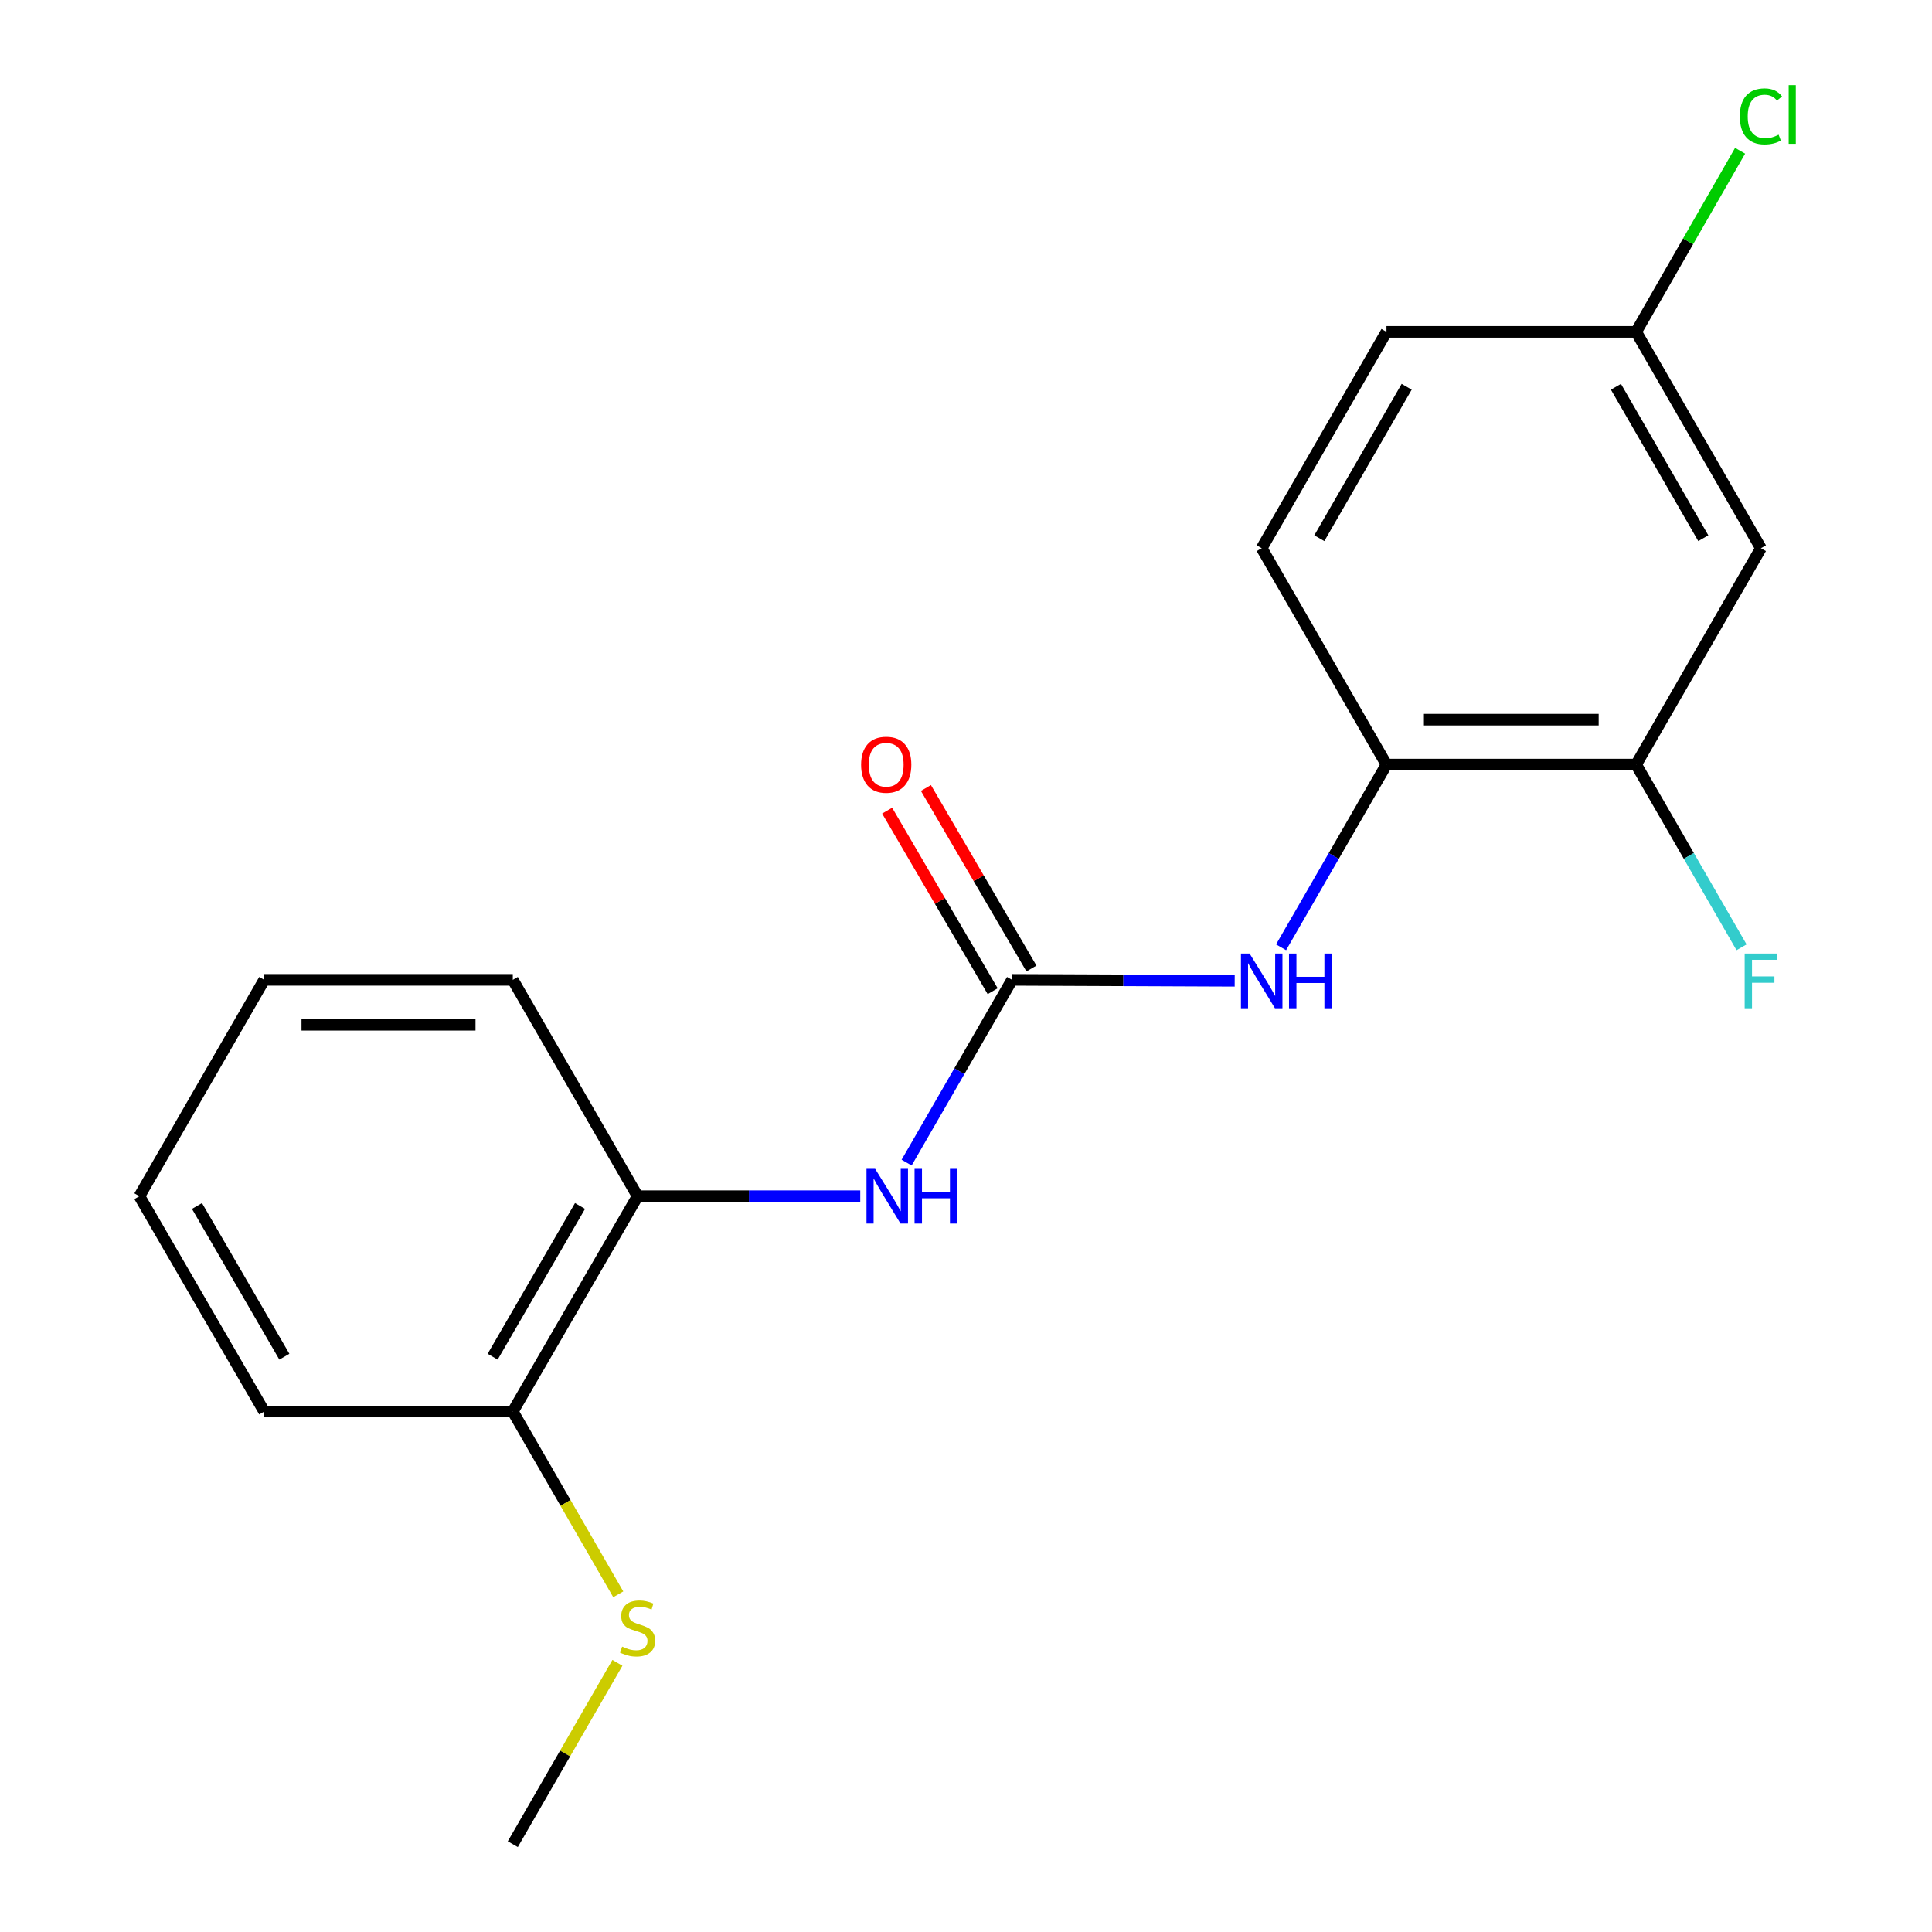 <?xml version='1.0' encoding='iso-8859-1'?>
<svg version='1.1' baseProfile='full'
              xmlns='http://www.w3.org/2000/svg'
                      xmlns:rdkit='http://www.rdkit.org/xml'
                      xmlns:xlink='http://www.w3.org/1999/xlink'
                  xml:space='preserve'
width='1000px' height='1000px' viewBox='0 0 1000 1000'>
<!-- END OF HEADER -->
<rect style='opacity:1.0;fill:#FFFFFF;stroke:none' width='1000' height='1000' x='0' y='0'> </rect>
<path class='bond-0' d='M 523.838,507.17 L 581.46,507.412' style='fill:none;fill-rule:evenodd;stroke:#000000;stroke-width:6px;stroke-linecap:butt;stroke-linejoin:miter;stroke-opacity:1' />
<path class='bond-0' d='M 581.46,507.412 L 639.082,507.654' style='fill:none;fill-rule:evenodd;stroke:#0000FF;stroke-width:6px;stroke-linecap:butt;stroke-linejoin:miter;stroke-opacity:1' />
<path class='bond-1' d='M 523.838,507.17 L 496.554,554.465' style='fill:none;fill-rule:evenodd;stroke:#000000;stroke-width:6px;stroke-linecap:butt;stroke-linejoin:miter;stroke-opacity:1' />
<path class='bond-1' d='M 496.554,554.465 L 469.27,601.76' style='fill:none;fill-rule:evenodd;stroke:#0000FF;stroke-width:6px;stroke-linecap:butt;stroke-linejoin:miter;stroke-opacity:1' />
<path class='bond-6' d='M 533.875,501.303 L 506.566,454.583' style='fill:none;fill-rule:evenodd;stroke:#000000;stroke-width:6px;stroke-linecap:butt;stroke-linejoin:miter;stroke-opacity:1' />
<path class='bond-6' d='M 506.566,454.583 L 479.257,407.862' style='fill:none;fill-rule:evenodd;stroke:#FF0000;stroke-width:6px;stroke-linecap:butt;stroke-linejoin:miter;stroke-opacity:1' />
<path class='bond-6' d='M 513.801,513.036 L 486.492,466.316' style='fill:none;fill-rule:evenodd;stroke:#000000;stroke-width:6px;stroke-linecap:butt;stroke-linejoin:miter;stroke-opacity:1' />
<path class='bond-6' d='M 486.492,466.316 L 459.183,419.596' style='fill:none;fill-rule:evenodd;stroke:#FF0000;stroke-width:6px;stroke-linecap:butt;stroke-linejoin:miter;stroke-opacity:1' />
<path class='bond-2' d='M 663.085,490.321 L 690.363,443.032' style='fill:none;fill-rule:evenodd;stroke:#0000FF;stroke-width:6px;stroke-linecap:butt;stroke-linejoin:miter;stroke-opacity:1' />
<path class='bond-2' d='M 690.363,443.032 L 717.641,395.742' style='fill:none;fill-rule:evenodd;stroke:#000000;stroke-width:6px;stroke-linecap:butt;stroke-linejoin:miter;stroke-opacity:1' />
<path class='bond-4' d='M 445.266,619.153 L 387.644,619.153' style='fill:none;fill-rule:evenodd;stroke:#0000FF;stroke-width:6px;stroke-linecap:butt;stroke-linejoin:miter;stroke-opacity:1' />
<path class='bond-4' d='M 387.644,619.153 L 330.022,619.153' style='fill:none;fill-rule:evenodd;stroke:#000000;stroke-width:6px;stroke-linecap:butt;stroke-linejoin:miter;stroke-opacity:1' />
<path class='bond-3' d='M 717.641,395.742 L 846.855,395.742' style='fill:none;fill-rule:evenodd;stroke:#000000;stroke-width:6px;stroke-linecap:butt;stroke-linejoin:miter;stroke-opacity:1' />
<path class='bond-3' d='M 737.023,372.491 L 827.473,372.491' style='fill:none;fill-rule:evenodd;stroke:#000000;stroke-width:6px;stroke-linecap:butt;stroke-linejoin:miter;stroke-opacity:1' />
<path class='bond-8' d='M 717.641,395.742 L 653.052,283.747' style='fill:none;fill-rule:evenodd;stroke:#000000;stroke-width:6px;stroke-linecap:butt;stroke-linejoin:miter;stroke-opacity:1' />
<path class='bond-5' d='M 846.855,395.742 L 911.456,283.747' style='fill:none;fill-rule:evenodd;stroke:#000000;stroke-width:6px;stroke-linecap:butt;stroke-linejoin:miter;stroke-opacity:1' />
<path class='bond-10' d='M 846.855,395.742 L 874.139,443.031' style='fill:none;fill-rule:evenodd;stroke:#000000;stroke-width:6px;stroke-linecap:butt;stroke-linejoin:miter;stroke-opacity:1' />
<path class='bond-10' d='M 874.139,443.031 L 901.422,490.321' style='fill:none;fill-rule:evenodd;stroke:#33CCCC;stroke-width:6px;stroke-linecap:butt;stroke-linejoin:miter;stroke-opacity:1' />
<path class='bond-7' d='M 330.022,619.153 L 265.421,730.606' style='fill:none;fill-rule:evenodd;stroke:#000000;stroke-width:6px;stroke-linecap:butt;stroke-linejoin:miter;stroke-opacity:1' />
<path class='bond-7' d='M 300.215,624.21 L 254.994,702.228' style='fill:none;fill-rule:evenodd;stroke:#000000;stroke-width:6px;stroke-linecap:butt;stroke-linejoin:miter;stroke-opacity:1' />
<path class='bond-14' d='M 330.022,619.153 L 265.421,507.17' style='fill:none;fill-rule:evenodd;stroke:#000000;stroke-width:6px;stroke-linecap:butt;stroke-linejoin:miter;stroke-opacity:1' />
<path class='bond-20' d='M 911.456,283.747 L 846.855,171.777' style='fill:none;fill-rule:evenodd;stroke:#000000;stroke-width:6px;stroke-linecap:butt;stroke-linejoin:miter;stroke-opacity:1' />
<path class='bond-20' d='M 881.626,278.571 L 836.406,200.192' style='fill:none;fill-rule:evenodd;stroke:#000000;stroke-width:6px;stroke-linecap:butt;stroke-linejoin:miter;stroke-opacity:1' />
<path class='bond-11' d='M 265.421,730.606 L 292.715,777.908' style='fill:none;fill-rule:evenodd;stroke:#000000;stroke-width:6px;stroke-linecap:butt;stroke-linejoin:miter;stroke-opacity:1' />
<path class='bond-11' d='M 292.715,777.908 L 320.01,825.211' style='fill:none;fill-rule:evenodd;stroke:#CCCC00;stroke-width:6px;stroke-linecap:butt;stroke-linejoin:miter;stroke-opacity:1' />
<path class='bond-15' d='M 265.421,730.606 L 136.761,730.606' style='fill:none;fill-rule:evenodd;stroke:#000000;stroke-width:6px;stroke-linecap:butt;stroke-linejoin:miter;stroke-opacity:1' />
<path class='bond-12' d='M 653.052,283.747 L 717.641,171.777' style='fill:none;fill-rule:evenodd;stroke:#000000;stroke-width:6px;stroke-linecap:butt;stroke-linejoin:miter;stroke-opacity:1' />
<path class='bond-12' d='M 682.882,278.569 L 728.093,200.19' style='fill:none;fill-rule:evenodd;stroke:#000000;stroke-width:6px;stroke-linecap:butt;stroke-linejoin:miter;stroke-opacity:1' />
<path class='bond-9' d='M 846.855,171.777 L 717.641,171.777' style='fill:none;fill-rule:evenodd;stroke:#000000;stroke-width:6px;stroke-linecap:butt;stroke-linejoin:miter;stroke-opacity:1' />
<path class='bond-13' d='M 846.855,171.777 L 873.764,124.906' style='fill:none;fill-rule:evenodd;stroke:#000000;stroke-width:6px;stroke-linecap:butt;stroke-linejoin:miter;stroke-opacity:1' />
<path class='bond-13' d='M 873.764,124.906 L 900.673,78.035' style='fill:none;fill-rule:evenodd;stroke:#00CC00;stroke-width:6px;stroke-linecap:butt;stroke-linejoin:miter;stroke-opacity:1' />
<path class='bond-16' d='M 319.573,860.675 L 292.497,907.61' style='fill:none;fill-rule:evenodd;stroke:#CCCC00;stroke-width:6px;stroke-linecap:butt;stroke-linejoin:miter;stroke-opacity:1' />
<path class='bond-16' d='M 292.497,907.61 L 265.421,954.545' style='fill:none;fill-rule:evenodd;stroke:#000000;stroke-width:6px;stroke-linecap:butt;stroke-linejoin:miter;stroke-opacity:1' />
<path class='bond-17' d='M 265.421,507.17 L 136.761,507.17' style='fill:none;fill-rule:evenodd;stroke:#000000;stroke-width:6px;stroke-linecap:butt;stroke-linejoin:miter;stroke-opacity:1' />
<path class='bond-17' d='M 246.122,530.421 L 156.06,530.421' style='fill:none;fill-rule:evenodd;stroke:#000000;stroke-width:6px;stroke-linecap:butt;stroke-linejoin:miter;stroke-opacity:1' />
<path class='bond-19' d='M 136.761,730.606 L 72.147,619.153' style='fill:none;fill-rule:evenodd;stroke:#000000;stroke-width:6px;stroke-linecap:butt;stroke-linejoin:miter;stroke-opacity:1' />
<path class='bond-19' d='M 147.185,702.226 L 101.955,624.209' style='fill:none;fill-rule:evenodd;stroke:#000000;stroke-width:6px;stroke-linecap:butt;stroke-linejoin:miter;stroke-opacity:1' />
<path class='bond-18' d='M 136.761,507.17 L 72.147,619.153' style='fill:none;fill-rule:evenodd;stroke:#000000;stroke-width:6px;stroke-linecap:butt;stroke-linejoin:miter;stroke-opacity:1' />
<path  class='atom-1' d='M 646.792 493.552
L 656.072 508.552
Q 656.992 510.032, 658.472 512.712
Q 659.952 515.392, 660.032 515.552
L 660.032 493.552
L 663.792 493.552
L 663.792 521.872
L 659.912 521.872
L 649.952 505.472
Q 648.792 503.552, 647.552 501.352
Q 646.352 499.152, 645.992 498.472
L 645.992 521.872
L 642.312 521.872
L 642.312 493.552
L 646.792 493.552
' fill='#0000FF'/>
<path  class='atom-1' d='M 667.192 493.552
L 671.032 493.552
L 671.032 505.592
L 685.512 505.592
L 685.512 493.552
L 689.352 493.552
L 689.352 521.872
L 685.512 521.872
L 685.512 508.792
L 671.032 508.792
L 671.032 521.872
L 667.192 521.872
L 667.192 493.552
' fill='#0000FF'/>
<path  class='atom-2' d='M 452.977 604.993
L 462.257 619.993
Q 463.177 621.473, 464.657 624.153
Q 466.137 626.833, 466.217 626.993
L 466.217 604.993
L 469.977 604.993
L 469.977 633.313
L 466.097 633.313
L 456.137 616.913
Q 454.977 614.993, 453.737 612.793
Q 452.537 610.593, 452.177 609.913
L 452.177 633.313
L 448.497 633.313
L 448.497 604.993
L 452.977 604.993
' fill='#0000FF'/>
<path  class='atom-2' d='M 473.377 604.993
L 477.217 604.993
L 477.217 617.033
L 491.697 617.033
L 491.697 604.993
L 495.537 604.993
L 495.537 633.313
L 491.697 633.313
L 491.697 620.233
L 477.217 620.233
L 477.217 633.313
L 473.377 633.313
L 473.377 604.993
' fill='#0000FF'/>
<path  class='atom-7' d='M 445.707 395.822
Q 445.707 389.022, 449.067 385.222
Q 452.427 381.422, 458.707 381.422
Q 464.987 381.422, 468.347 385.222
Q 471.707 389.022, 471.707 395.822
Q 471.707 402.702, 468.307 406.622
Q 464.907 410.502, 458.707 410.502
Q 452.467 410.502, 449.067 406.622
Q 445.707 402.742, 445.707 395.822
M 458.707 407.302
Q 463.027 407.302, 465.347 404.422
Q 467.707 401.502, 467.707 395.822
Q 467.707 390.262, 465.347 387.462
Q 463.027 384.622, 458.707 384.622
Q 454.387 384.622, 452.027 387.422
Q 449.707 390.222, 449.707 395.822
Q 449.707 401.542, 452.027 404.422
Q 454.387 407.302, 458.707 407.302
' fill='#FF0000'/>
<path  class='atom-11' d='M 903.036 493.552
L 919.876 493.552
L 919.876 496.792
L 906.836 496.792
L 906.836 505.392
L 918.436 505.392
L 918.436 508.672
L 906.836 508.672
L 906.836 521.872
L 903.036 521.872
L 903.036 493.552
' fill='#33CCCC'/>
<path  class='atom-12' d='M 322.022 852.283
Q 322.342 852.403, 323.662 852.963
Q 324.982 853.523, 326.422 853.883
Q 327.902 854.203, 329.342 854.203
Q 332.022 854.203, 333.582 852.923
Q 335.142 851.603, 335.142 849.323
Q 335.142 847.763, 334.342 846.803
Q 333.582 845.843, 332.382 845.323
Q 331.182 844.803, 329.182 844.203
Q 326.662 843.443, 325.142 842.723
Q 323.662 842.003, 322.582 840.483
Q 321.542 838.963, 321.542 836.403
Q 321.542 832.843, 323.942 830.643
Q 326.382 828.443, 331.182 828.443
Q 334.462 828.443, 338.182 830.003
L 337.262 833.083
Q 333.862 831.683, 331.302 831.683
Q 328.542 831.683, 327.022 832.843
Q 325.502 833.963, 325.542 835.923
Q 325.542 837.443, 326.302 838.363
Q 327.102 839.283, 328.222 839.803
Q 329.382 840.323, 331.302 840.923
Q 333.862 841.723, 335.382 842.523
Q 336.902 843.323, 337.982 844.963
Q 339.102 846.563, 339.102 849.323
Q 339.102 853.243, 336.462 855.363
Q 333.862 857.443, 329.502 857.443
Q 326.982 857.443, 325.062 856.883
Q 323.182 856.363, 320.942 855.443
L 322.022 852.283
' fill='#CCCC00'/>
<path  class='atom-14' d='M 900.536 60.231
Q 900.536 53.191, 903.816 49.511
Q 907.136 45.791, 913.416 45.791
Q 919.256 45.791, 922.376 49.911
L 919.736 52.071
Q 917.456 49.071, 913.416 49.071
Q 909.136 49.071, 906.856 51.951
Q 904.616 54.791, 904.616 60.231
Q 904.616 65.831, 906.936 68.711
Q 909.296 71.591, 913.856 71.591
Q 916.976 71.591, 920.616 69.711
L 921.736 72.711
Q 920.256 73.671, 918.016 74.231
Q 915.776 74.791, 913.296 74.791
Q 907.136 74.791, 903.816 71.031
Q 900.536 67.271, 900.536 60.231
' fill='#00CC00'/>
<path  class='atom-14' d='M 925.816 44.071
L 929.496 44.071
L 929.496 74.431
L 925.816 74.431
L 925.816 44.071
' fill='#00CC00'/>
</svg>

